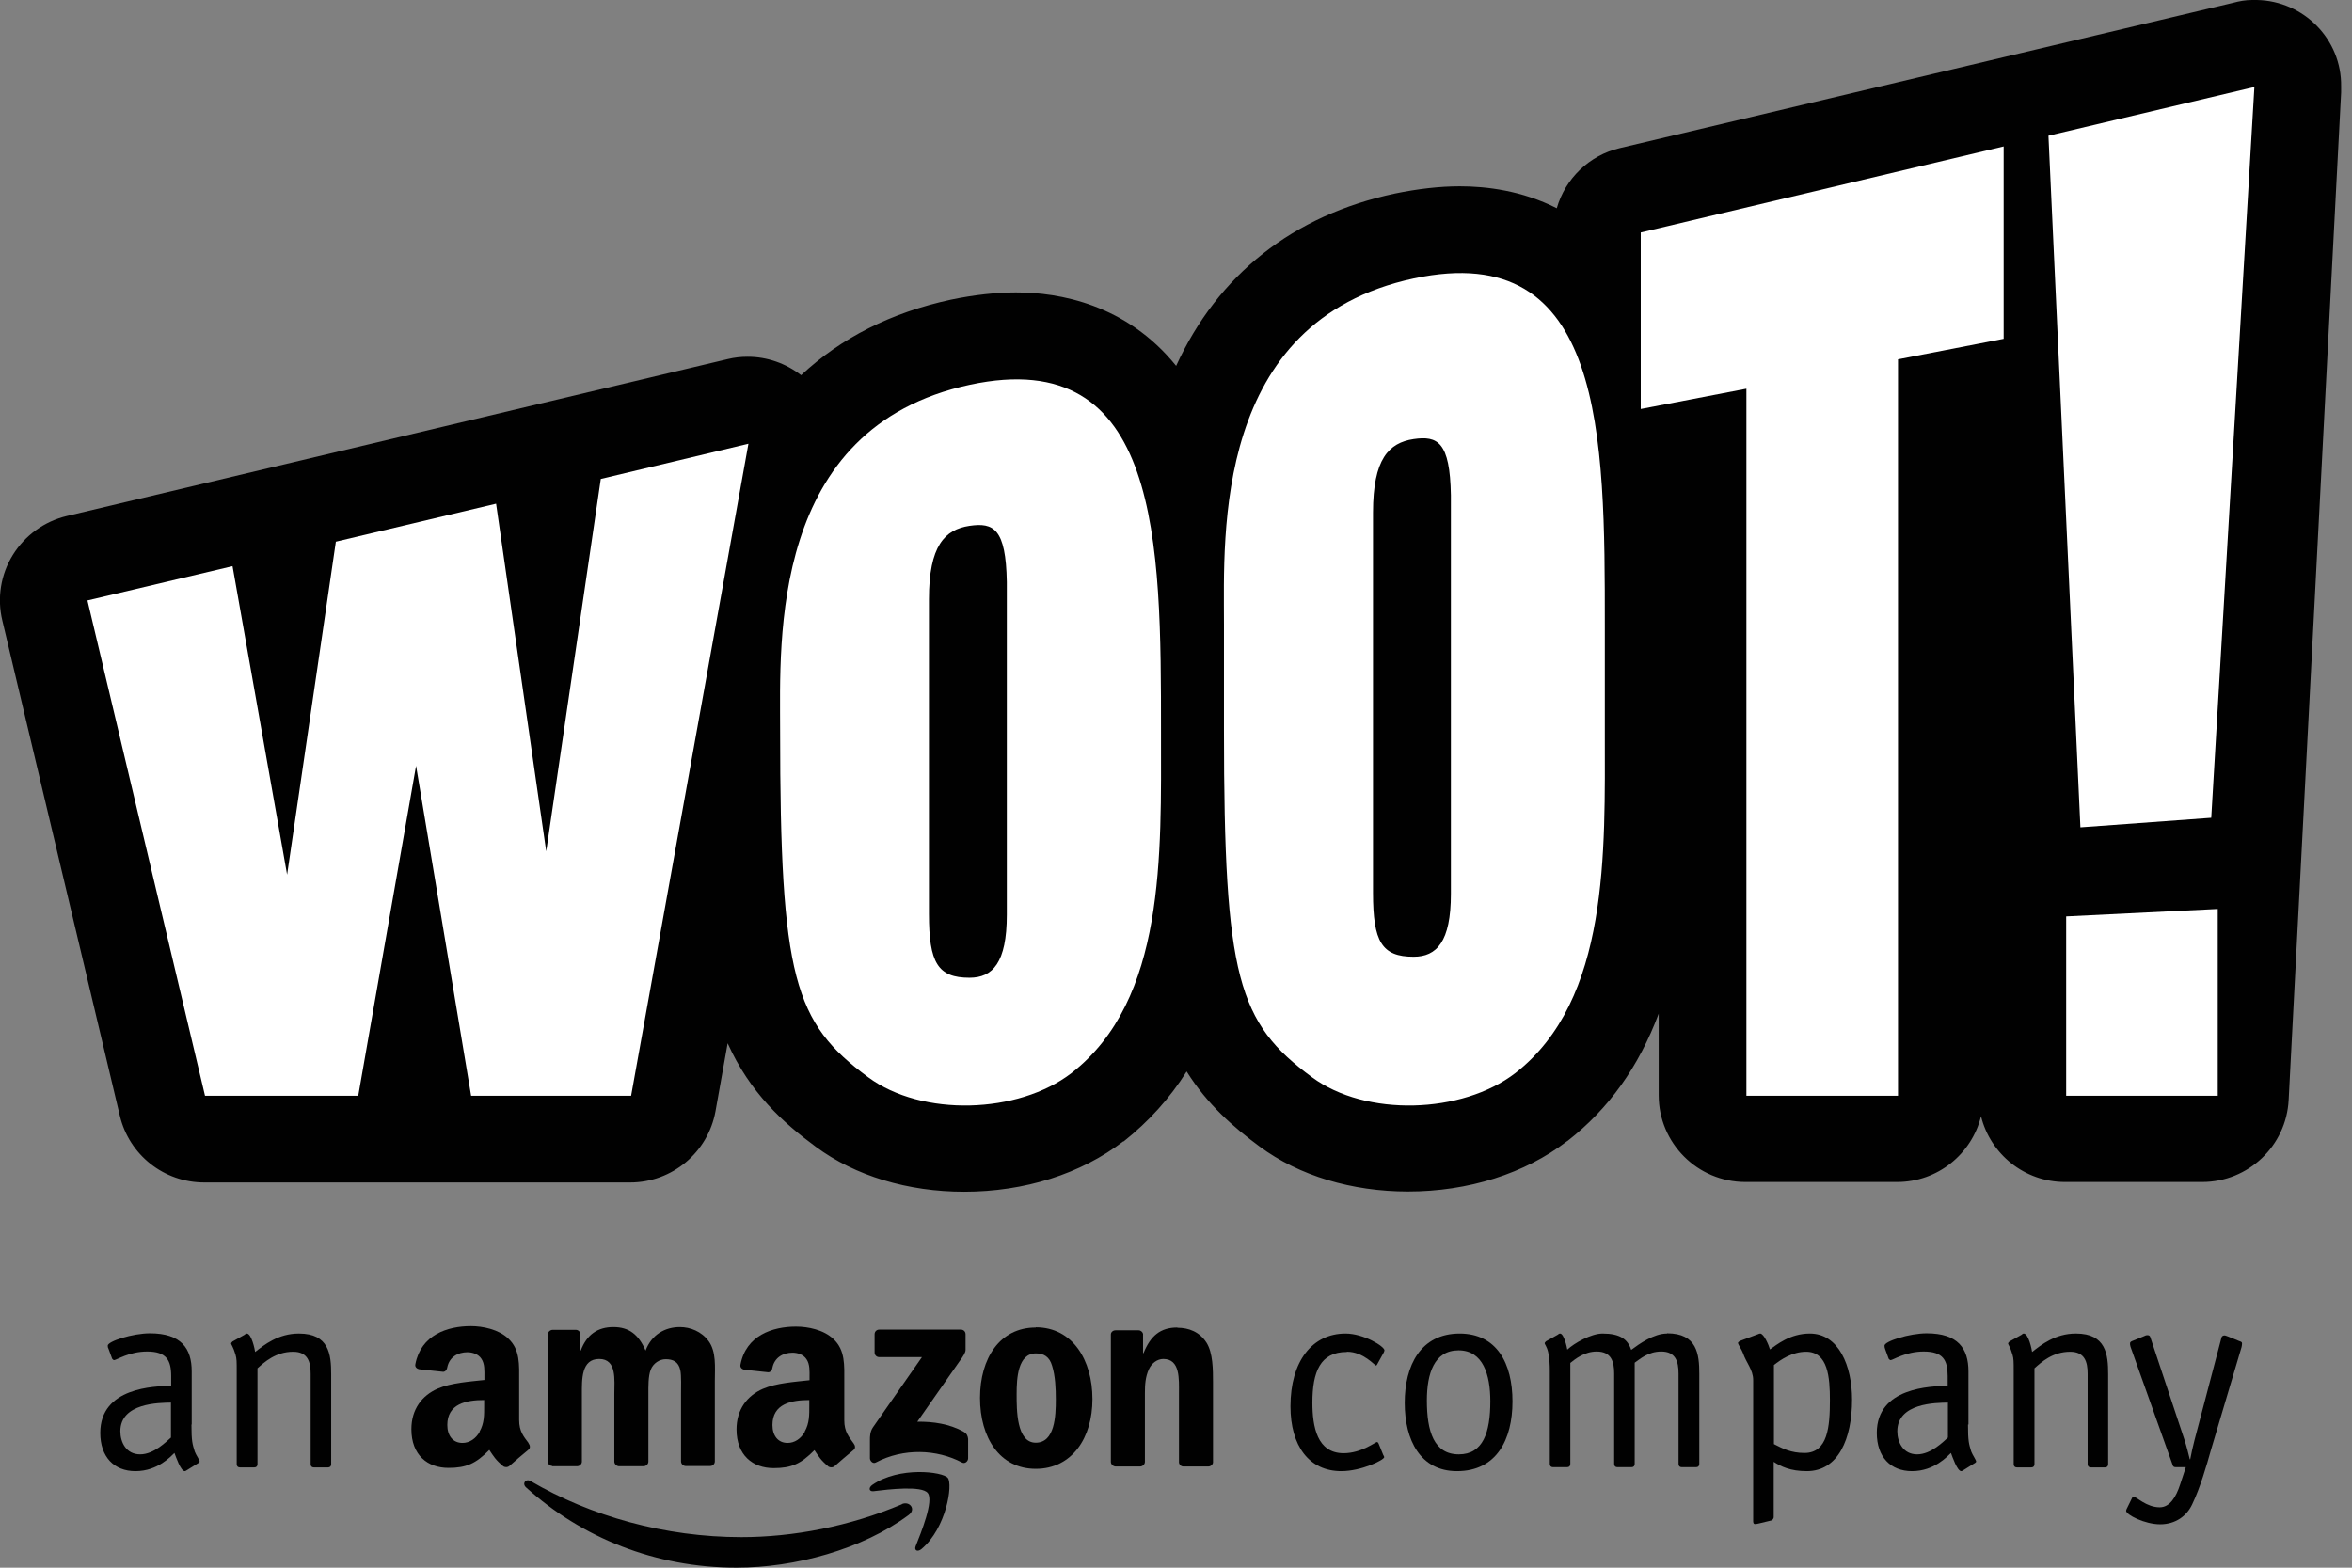 <svg width="114" height="76" viewBox="0 0 114 76" fill="none" xmlns="http://www.w3.org/2000/svg">
<rect x="0" y="0" width="114" height="76" fill="#808080" stroke="none"/>
<g clip-path="url(#clip0_8275_17223)">
<path d="M109.392 -3.05176e-05C109.392 -3.05176e-05 109.336 -3.05176e-05 109.302 -3.05176e-05C109.257 -3.05176e-05 109.211 -3.05176e-05 109.155 -3.05176e-05C108.838 -3.05176e-05 108.533 0.056 108.239 0.136L78.52 7.178C77.016 7.529 75.863 8.671 75.456 10.095C73.761 9.236 72.042 9.032 70.754 9.032C69.77 9.032 68.707 9.157 67.611 9.383C62.671 10.434 59.031 13.317 57.007 17.737C54.588 14.741 51.333 14.176 49.241 14.176C48.258 14.176 47.195 14.3 46.099 14.526C43.205 15.148 40.763 16.38 38.83 18.189C38.084 17.612 37.179 17.296 36.241 17.296C35.913 17.296 35.597 17.33 35.269 17.409L3.232 25.017C2.147 25.277 1.209 25.955 0.621 26.905C0.033 27.854 -0.148 28.996 0.112 30.081L5.809 54.092C6.262 55.991 7.946 57.325 9.902 57.325H30.544C32.578 57.325 34.319 55.867 34.681 53.866L35.269 50.576C36.354 52.984 37.948 54.42 39.542 55.595C41.452 57.008 44.007 57.777 46.732 57.777C49.66 57.777 52.395 56.907 54.441 55.335H54.464C55.673 54.374 56.691 53.255 57.516 51.944C58.522 53.549 59.788 54.646 61.054 55.584C62.965 56.997 65.52 57.766 68.244 57.766C71.172 57.766 73.908 56.895 75.954 55.324C75.954 55.324 75.965 55.324 75.976 55.313C77.966 53.764 79.424 51.729 80.396 49.141V53.097C80.396 55.414 82.273 57.302 84.602 57.302H91.95C93.916 57.302 95.567 55.946 96.019 54.114C96.471 55.946 98.122 57.302 100.089 57.302H106.736C108.974 57.302 110.817 55.55 110.93 53.323L113.473 4.488C113.473 4.386 113.473 4.296 113.473 4.194C113.507 1.91 111.665 0.045 109.392 -3.05176e-05Z" fill="#010101"/>
<path d="M79.526 19.828L84.647 18.845V53.12H91.995V17.42L97.116 16.425V7.099L79.526 11.271V19.828Z" fill="white"/>
<path d="M107.178 39.645L109.269 4.217L99.287 6.579L100.836 40.108L107.178 39.645Z" fill="white"/>
<path d="M100.146 53.12H107.493V44.065L100.146 44.427V53.12Z" fill="white"/>
<path d="M77.785 30.341C77.785 21.151 77.785 11.519 68.527 13.498C58.805 15.578 59.325 25.887 59.325 30.239V35.394C59.325 47.411 60.003 49.581 63.598 52.227C66.198 54.148 70.856 54.013 73.445 52.023C78.023 48.462 77.785 41.273 77.785 35.496V30.341ZM68.516 46.382C66.978 46.382 66.549 45.659 66.549 43.285V24.847C66.549 22.247 67.317 21.467 68.516 21.286C69.68 21.117 70.279 21.411 70.324 24.011V43.33C70.324 45.659 69.635 46.382 68.516 46.382Z" fill="white"/>
<path d="M26.475 41.273L24.045 24.418L16.279 26.26L13.916 42.403L11.271 27.447L4.239 29.109L9.937 53.12H17.364L20.167 37.124L22.835 53.12H30.59L36.276 21.512L29.12 23.219L26.475 41.273Z" fill="white"/>
<path d="M47.014 18.652C37.292 20.732 37.812 31.042 37.812 35.394C37.812 47.411 38.491 49.581 42.086 52.227C44.686 54.148 49.343 54.013 51.932 52.023C56.51 48.462 56.273 41.431 56.273 35.496C56.273 26.305 56.273 16.674 47.014 18.652ZM46.992 47.4C45.454 47.4 45.025 46.676 45.025 44.302V29.052C45.025 26.453 45.793 25.672 46.992 25.492C48.156 25.322 48.755 25.616 48.8 28.216V44.347C48.8 46.676 48.111 47.4 46.992 47.4Z" fill="white"/>
<path d="M43.714 72.925C41.181 73.999 38.434 74.519 35.936 74.519C32.228 74.519 28.633 73.502 25.728 71.806C25.48 71.659 25.287 71.919 25.502 72.111C28.192 74.542 31.753 76 35.699 76C38.514 76 41.792 75.118 44.041 73.445C44.414 73.174 44.098 72.756 43.714 72.914V72.925Z" fill="#010101"/>
<path d="M42.279 71.987C42.086 72.123 42.12 72.315 42.335 72.292C43.059 72.202 44.686 72.01 44.969 72.383C45.263 72.756 44.653 74.282 44.381 74.96C44.302 75.163 44.472 75.254 44.664 75.096C45.873 74.078 46.19 71.964 45.941 71.648C45.693 71.343 43.579 71.082 42.279 71.987Z" fill="#010101"/>
<path d="M46.709 69.409C46.02 69.025 45.217 68.912 44.46 68.923L46.506 65.996C46.698 65.736 46.8 65.566 46.8 65.442V64.684C46.8 64.549 46.698 64.458 46.574 64.458H42.617C42.493 64.458 42.391 64.549 42.391 64.684V65.566C42.391 65.702 42.493 65.792 42.617 65.792H44.686L42.312 69.195C42.165 69.409 42.165 69.658 42.165 69.805V70.698C42.165 70.823 42.312 70.981 42.448 70.902C43.793 70.189 45.409 70.257 46.63 70.902C46.777 70.981 46.924 70.834 46.924 70.698V69.76C46.913 69.635 46.868 69.5 46.721 69.421L46.709 69.409Z" fill="#010101"/>
<path d="M26.768 71.082H27.967C28.091 71.082 28.204 70.981 28.204 70.856V67.59C28.204 66.877 28.17 65.882 29.041 65.882C29.911 65.882 29.776 66.9 29.776 67.59V70.856C29.776 70.969 29.877 71.071 29.99 71.082H31.189C31.313 71.082 31.426 70.981 31.426 70.856V67.59C31.426 67.239 31.415 66.719 31.539 66.403C31.663 66.086 31.969 65.894 32.263 65.894C32.613 65.894 32.884 66.007 32.975 66.425C33.031 66.674 33.009 67.318 33.009 67.578V70.845C33.009 70.958 33.099 71.06 33.223 71.071H34.422C34.546 71.071 34.648 70.969 34.648 70.845V66.945C34.648 66.278 34.727 65.532 34.343 65.012C34.003 64.549 33.461 64.334 32.952 64.334C32.24 64.334 31.584 64.695 31.29 65.475C30.951 64.695 30.488 64.334 29.73 64.334C28.973 64.334 28.442 64.695 28.148 65.475H28.125V64.673C28.125 64.56 28.023 64.469 27.91 64.469H26.791C26.667 64.469 26.554 64.571 26.554 64.695V70.868C26.554 70.981 26.655 71.06 26.768 71.071V71.082Z" fill="#010101"/>
<path d="M50.203 64.356C48.462 64.356 47.501 65.849 47.501 67.77C47.501 69.692 48.451 71.207 50.203 71.207C51.955 71.207 52.95 69.715 52.95 67.827C52.95 65.939 51.989 64.345 50.203 64.345V64.356ZM50.203 69.941C49.264 69.941 49.276 68.335 49.276 67.578C49.276 66.821 49.332 65.611 50.214 65.611C50.598 65.611 50.87 65.781 50.994 66.21C51.152 66.708 51.175 67.329 51.175 67.849C51.175 68.641 51.13 69.941 50.203 69.941Z" fill="#010101"/>
<path d="M57.065 64.356C56.239 64.356 55.764 64.763 55.425 65.6H55.403V64.662C55.38 64.571 55.29 64.492 55.188 64.492H54.069C53.944 64.492 53.843 64.582 53.843 64.695V70.868C53.843 70.981 53.944 71.082 54.058 71.094H55.256C55.38 71.094 55.493 70.992 55.493 70.868V67.544C55.493 67.126 55.516 66.753 55.685 66.38C55.821 66.086 56.092 65.882 56.386 65.882C57.212 65.882 57.144 66.866 57.144 67.544V70.902C57.155 71.003 57.245 71.094 57.358 71.094H58.568C58.681 71.094 58.783 71.003 58.794 70.902V67.013C58.794 66.414 58.794 65.588 58.478 65.091C58.139 64.56 57.607 64.368 57.076 64.368L57.065 64.356Z" fill="#010101"/>
<path d="M39.237 66.911C38.537 66.99 37.632 67.047 36.977 67.329C36.219 67.657 35.699 68.324 35.699 69.296C35.699 70.551 36.49 71.173 37.497 71.173C38.356 71.173 38.819 70.969 39.475 70.302C39.69 70.619 39.769 70.777 40.164 71.105C40.255 71.15 40.368 71.15 40.447 71.082C40.684 70.868 41.125 70.495 41.374 70.291C41.476 70.212 41.453 70.076 41.374 69.975C41.159 69.669 40.922 69.421 40.922 68.856V66.979C40.922 66.188 40.978 65.453 40.391 64.91C39.927 64.469 39.17 64.311 38.582 64.311C37.44 64.311 36.163 64.741 35.891 66.154C35.858 66.301 35.971 66.38 36.072 66.403L37.237 66.527C37.35 66.527 37.429 66.414 37.44 66.301C37.542 65.815 37.949 65.577 38.412 65.577C38.661 65.577 38.944 65.668 39.091 65.894C39.26 66.142 39.237 66.482 39.237 66.764V66.922V66.911ZM39.011 69.409C38.819 69.749 38.514 69.952 38.175 69.952C37.711 69.952 37.44 69.602 37.44 69.082C37.44 68.053 38.356 67.872 39.226 67.872V68.132C39.226 68.596 39.237 68.991 39 69.409H39.011Z" fill="#010101"/>
<path d="M25.615 69.952C25.389 69.647 25.163 69.398 25.163 68.833V66.956C25.163 66.165 25.22 65.43 24.632 64.888C24.168 64.447 23.4 64.288 22.823 64.288C21.681 64.288 20.404 64.718 20.133 66.131C20.099 66.278 20.212 66.357 20.314 66.38L21.478 66.504C21.591 66.504 21.67 66.391 21.681 66.278C21.783 65.792 22.19 65.555 22.654 65.555C22.902 65.555 23.185 65.645 23.332 65.871C23.501 66.12 23.479 66.459 23.479 66.742V66.9C22.778 66.979 21.873 67.035 21.218 67.318C20.46 67.646 19.94 68.313 19.94 69.285C19.94 70.54 20.72 71.162 21.738 71.162C22.597 71.162 23.061 70.958 23.716 70.291C23.931 70.608 24.01 70.766 24.406 71.094C24.496 71.139 24.609 71.139 24.688 71.071C24.926 70.856 25.367 70.483 25.615 70.28C25.717 70.201 25.694 70.065 25.615 69.963V69.952ZM23.253 69.409C23.061 69.749 22.755 69.952 22.416 69.952C21.953 69.952 21.681 69.602 21.681 69.082C21.681 68.053 22.597 67.872 23.467 67.872V68.132C23.467 68.596 23.479 68.991 23.241 69.409H23.253Z" fill="#010101"/>
<path d="M9.292 69.059V66.482C9.292 65.374 8.783 64.639 7.268 64.639C6.432 64.639 5.222 65.023 5.222 65.238C5.222 65.306 5.233 65.34 5.267 65.408L5.437 65.871C5.437 65.871 5.493 65.939 5.527 65.939C5.64 65.939 6.251 65.521 7.133 65.521C8.06 65.521 8.297 65.939 8.297 66.708V67.183C7.483 67.205 4.86 67.25 4.86 69.466C4.86 70.63 5.527 71.32 6.567 71.32C7.653 71.32 8.297 70.585 8.455 70.438C8.523 70.619 8.76 71.32 8.953 71.32C8.975 71.32 9.009 71.309 9.054 71.275L9.563 70.958C9.563 70.958 9.676 70.902 9.676 70.856C9.676 70.777 9.495 70.529 9.439 70.37C9.326 69.997 9.28 69.884 9.28 69.059H9.292ZM8.286 69.692C8.071 69.873 7.472 70.506 6.793 70.506C6.115 70.506 5.833 69.918 5.833 69.387C5.833 68.008 7.709 68.008 8.286 67.996V69.692Z" fill="#010101"/>
<path d="M14.48 64.65C13.486 64.65 12.796 65.204 12.367 65.543C12.355 65.442 12.197 64.65 11.96 64.65C11.914 64.65 11.88 64.684 11.858 64.707L11.27 65.035C11.27 65.035 11.202 65.103 11.202 65.125C11.202 65.193 11.304 65.283 11.417 65.679C11.473 65.871 11.473 66.018 11.473 66.448V70.981C11.473 71.082 11.53 71.139 11.632 71.139H12.321C12.423 71.139 12.48 71.082 12.48 70.981V66.335C12.807 66.041 13.361 65.532 14.209 65.532C14.921 65.532 15.057 66.029 15.057 66.595V70.981C15.057 71.082 15.114 71.139 15.215 71.139H15.893C15.995 71.139 16.052 71.082 16.052 70.981V66.617C16.052 65.668 15.95 64.65 14.492 64.65H14.48Z" fill="#010101"/>
<path d="M65.295 65.532C66.075 65.532 66.64 66.199 66.685 66.199C66.731 66.199 66.742 66.154 66.764 66.12L67.07 65.566C67.07 65.566 67.104 65.498 67.104 65.464C67.104 65.272 66.097 64.65 65.216 64.65C63.599 64.65 62.548 65.996 62.548 68.177C62.548 70.099 63.452 71.32 65.012 71.32C65.984 71.32 67.092 70.777 67.092 70.642C67.092 70.608 67.07 70.574 67.047 70.54L66.821 69.986C66.821 69.986 66.787 69.907 66.742 69.907C66.663 69.907 65.984 70.45 65.125 70.45C63.848 70.45 63.611 69.183 63.611 67.996C63.611 66.504 63.995 65.543 65.272 65.543L65.295 65.532Z" fill="#010101"/>
<path d="M70.754 64.65C68.855 64.65 68.086 66.199 68.086 68.008C68.086 69.816 68.843 71.32 70.618 71.32C72.54 71.32 73.309 69.782 73.309 67.94C73.309 66.097 72.551 64.65 70.743 64.65H70.754ZM70.709 70.506C69.499 70.506 69.16 69.387 69.16 67.895C69.16 66.595 69.51 65.464 70.697 65.464C71.884 65.464 72.235 66.651 72.235 67.929C72.235 69.443 71.884 70.506 70.709 70.506Z" fill="#010101"/>
<path d="M80.793 64.65C80.16 64.65 79.459 65.148 79.063 65.442C78.894 64.922 78.52 64.65 77.673 64.65C77.119 64.65 76.305 65.114 75.966 65.43C75.954 65.34 75.807 64.65 75.615 64.65C75.57 64.65 75.525 64.684 75.502 64.707L74.937 65.023C74.937 65.023 74.869 65.091 74.869 65.114C74.869 65.182 74.971 65.261 75.039 65.555C75.106 65.86 75.118 66.176 75.118 66.47V70.969C75.118 71.071 75.174 71.128 75.276 71.128H75.954C76.056 71.128 76.113 71.071 76.113 70.969V66.075C76.339 65.894 76.791 65.521 77.39 65.521C78.102 65.521 78.238 66.018 78.238 66.583V70.969C78.238 71.071 78.294 71.128 78.396 71.128H79.074C79.176 71.128 79.233 71.071 79.233 70.969V66.063C79.493 65.882 79.888 65.521 80.521 65.521C81.222 65.521 81.358 66.018 81.358 66.583V70.969C81.358 71.071 81.414 71.128 81.516 71.128H82.206C82.308 71.128 82.364 71.071 82.364 70.969V66.606C82.364 65.656 82.262 64.639 80.804 64.639L80.793 64.65Z" fill="#010101"/>
<path d="M87.722 64.65C86.75 64.65 86.106 65.204 85.789 65.419C85.732 65.216 85.495 64.65 85.314 64.65C85.28 64.65 85.258 64.662 85.201 64.684L84.353 65.001C84.353 65.001 84.24 65.057 84.24 65.103C84.24 65.182 84.421 65.43 84.478 65.589C84.636 66.063 84.975 66.403 84.975 66.9V73.716C84.975 73.784 84.975 73.886 85.066 73.886C85.156 73.875 85.122 73.886 85.224 73.863L85.879 73.705C85.879 73.705 85.97 73.637 85.97 73.547V70.868C86.32 71.094 86.772 71.32 87.575 71.32C89.101 71.32 89.768 69.749 89.768 67.85C89.768 66.222 89.124 64.65 87.722 64.65ZM87.462 70.438C86.806 70.438 86.399 70.223 85.981 70.009V66.176C86.309 65.916 86.863 65.532 87.541 65.532C88.604 65.532 88.694 66.775 88.694 67.883C88.694 69.161 88.593 70.438 87.462 70.438Z" fill="#010101"/>
<path d="M95.409 69.059V66.482C95.409 65.374 94.901 64.639 93.386 64.639C92.549 64.639 91.34 65.023 91.34 65.238C91.34 65.306 91.351 65.34 91.374 65.408L91.543 65.871C91.543 65.871 91.6 65.939 91.634 65.939C91.747 65.939 92.357 65.521 93.239 65.521C94.177 65.521 94.403 65.939 94.403 66.708V67.183C93.589 67.205 90.967 67.25 90.967 69.466C90.967 70.63 91.634 71.32 92.674 71.32C93.759 71.32 94.403 70.585 94.562 70.438C94.629 70.619 94.867 71.32 95.059 71.32C95.082 71.32 95.115 71.309 95.161 71.275L95.669 70.958C95.669 70.958 95.782 70.902 95.782 70.856C95.782 70.777 95.602 70.529 95.545 70.37C95.432 69.997 95.387 69.884 95.387 69.059H95.409ZM94.415 69.692C94.211 69.873 93.601 70.506 92.922 70.506C92.244 70.506 91.962 69.918 91.962 69.387C91.962 68.008 93.838 68.008 94.415 67.996V69.692Z" fill="#010101"/>
<path d="M100.609 64.65C99.615 64.65 98.925 65.204 98.495 65.543C98.484 65.442 98.326 64.65 98.088 64.65C98.043 64.65 98.009 64.684 97.987 64.707L97.399 65.035C97.399 65.035 97.331 65.103 97.331 65.125C97.331 65.193 97.433 65.283 97.546 65.679C97.602 65.871 97.602 66.018 97.602 66.448V70.981C97.602 71.082 97.659 71.139 97.761 71.139H98.45C98.552 71.139 98.609 71.082 98.609 70.981V66.335C98.936 66.041 99.49 65.532 100.338 65.532C101.05 65.532 101.186 66.029 101.186 66.595V70.981C101.186 71.082 101.242 71.139 101.344 71.139H102.022C102.124 71.139 102.181 71.082 102.181 70.981V66.617C102.181 65.668 102.079 64.65 100.621 64.65H100.609Z" fill="#010101"/>
<path d="M108.557 65.023L108.003 64.797C107.935 64.775 107.867 64.741 107.822 64.741C107.743 64.741 107.687 64.786 107.675 64.842L106.364 69.828C106.285 70.144 106.217 70.427 106.16 70.743H106.138C106.07 70.472 106.002 70.178 105.878 69.794L104.227 64.831C104.205 64.763 104.171 64.729 104.08 64.729C104.024 64.729 103.967 64.752 103.9 64.786L103.346 65.012C103.346 65.012 103.244 65.046 103.244 65.114C103.233 65.193 103.255 65.227 103.267 65.295L105.301 71.003C105.324 71.094 105.358 71.128 105.471 71.128H105.946L105.674 71.953C105.471 72.586 105.166 73.072 104.68 73.072C104.035 73.072 103.56 72.563 103.425 72.563C103.391 72.563 103.346 72.586 103.334 72.631L103.074 73.162C103.074 73.162 103.052 73.219 103.052 73.242C103.052 73.434 103.956 73.897 104.702 73.897C105.448 73.897 105.991 73.49 106.251 72.936C106.647 72.111 106.952 71.049 107.155 70.325L108.647 65.306C108.659 65.238 108.67 65.204 108.67 65.125C108.67 65.057 108.614 65.046 108.568 65.023H108.557Z" fill="#010101"/>
</g>
<defs>
<clipPath id="clip0_8275_17223">
<rect width="113.508" height="76" fill="white"/>
</clipPath>
</defs>
</svg>
